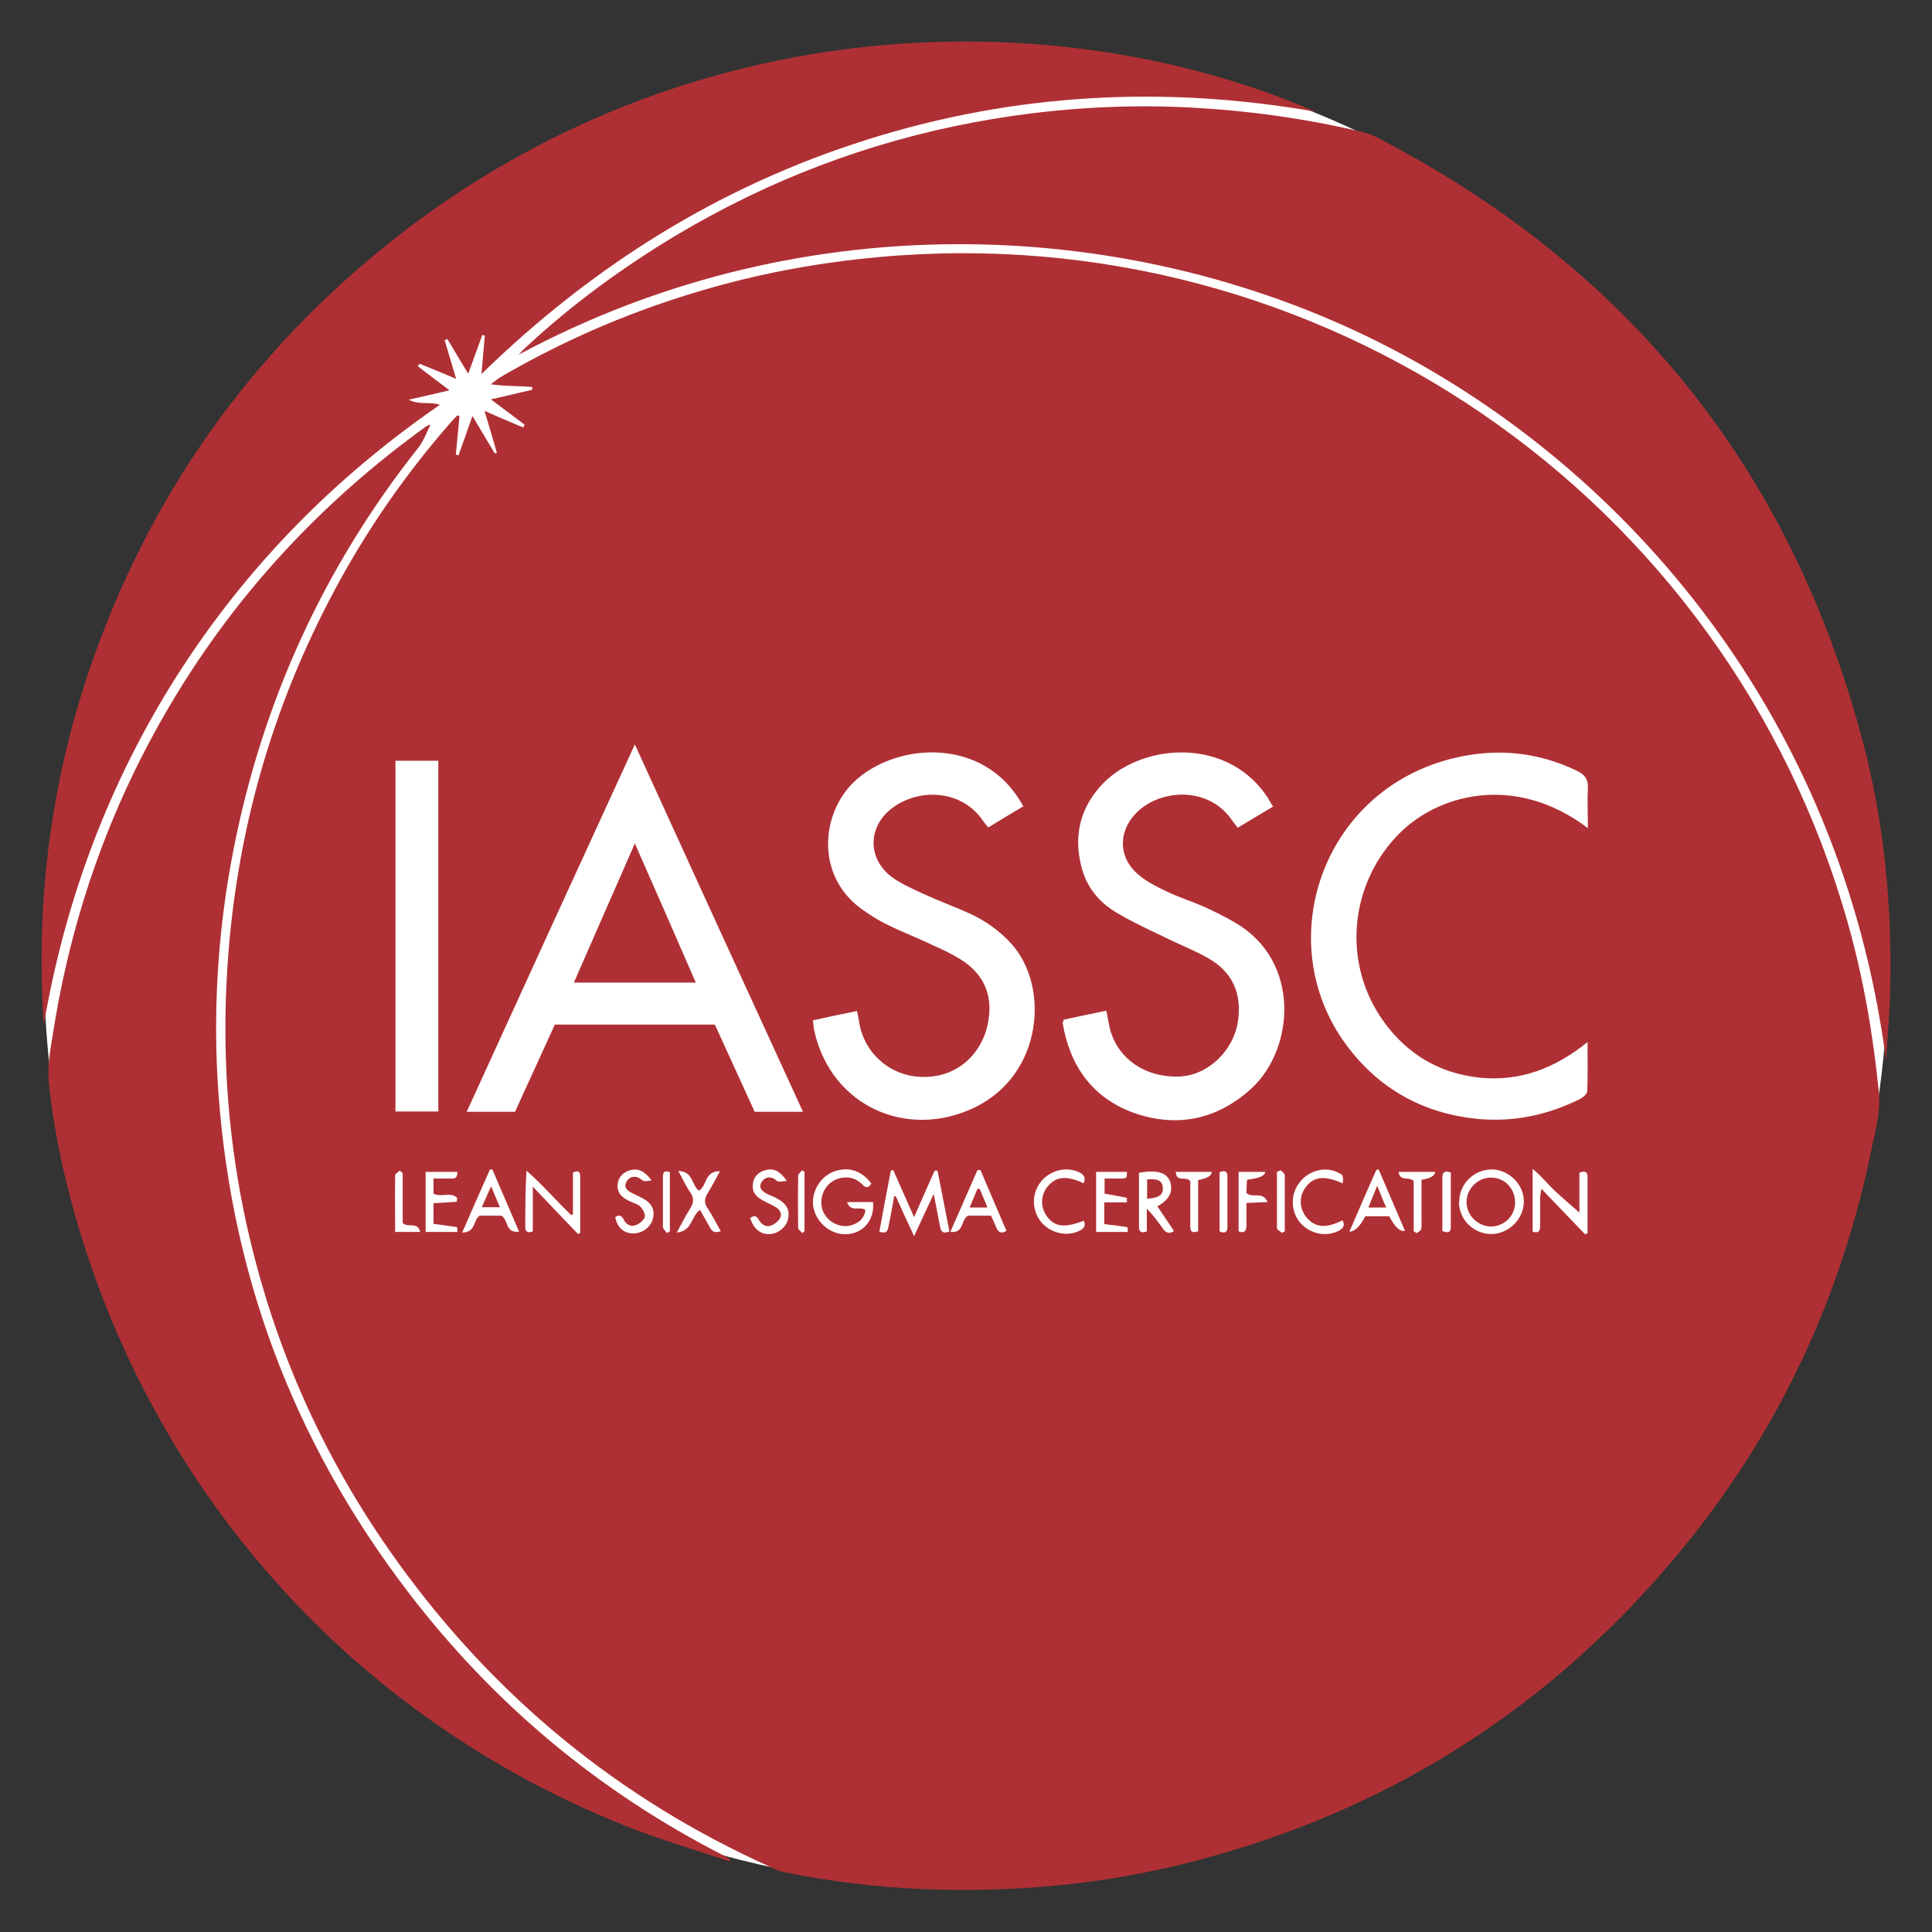 <?xml version="1.0" encoding="UTF-8"?><svg id="Layer_1" xmlns="http://www.w3.org/2000/svg" viewBox="0 0 64 64"><rect x="0" y="0" width="64" height="64" fill="#333333" stroke="none"/><defs><style>.cls-1{fill:#fff;}.cls-2{fill:#af3034;}</style></defs><circle class="cls-1" cx="32" cy="32" r="30.54"/><g id="VUg2dK.tif"><path class="cls-2" d="M15.22,13.8c-.04.42-.08.84-.12,1.26.03,0,.06.02.09.02.15-.41.29-.82.46-1.3.26.44.5.84.74,1.24l.07-.02c-.13-.45-.26-.89-.41-1.39.45.2.87.38,1.28.55.02-.03.03-.06.05-.09-.35-.26-.7-.53-1.12-.84.5-.11.93-.22,1.37-.32,0-.03,0-.06,0-.09-.44-.04-.89-.02-1.37-.09.11-.08.22-.18.34-.25,2.2-1.28,4.52-2.26,6.97-2.95,1.8-.51,3.64-.84,5.5-1.01,14.65-1.36,28.14,7.9,32.14,22.05.52,1.84.84,3.71,1.03,5.61.06.63-.1,1.22-.23,1.82-.99,4.89-3.03,9.3-6.17,13.17-4.36,5.37-9.9,8.9-16.62,10.57-2.82.7-5.69.95-8.59.84-1.56-.06-3.11-.25-4.64-.56-.16-.03-.31-.1-.46-.17-5.03-2.26-9.14-5.64-12.36-10.11-2.53-3.51-4.23-7.4-5.1-11.64-.54-2.65-.71-5.32-.54-8.02.28-4.44,1.46-8.63,3.57-12.56,1.07-2,2.36-3.85,3.86-5.56.06-.07.13-.14.19-.2.02,0,.04.01.06.02ZM15.46,36.83h1.6c.44-.96.88-1.93,1.32-2.89h5.3c.44.96.88,1.93,1.32,2.89h1.6c-1.86-4.05-3.7-8.07-5.57-12.17-1.88,4.1-3.72,8.11-5.57,12.17ZM26.93,33.8c.02.14.02.26.05.37.57,2.5,3.1,3.59,5.32,2.51,2.25-1.1,2.47-4,1.21-5.41-.39-.43-.85-.76-1.37-1-.5-.23-1.03-.42-1.53-.65-.36-.17-.74-.33-1.06-.56-.83-.62-.81-1.7.03-2.31.86-.63,2.25-.61,2.97.42.05.08.11.15.19.24.39-.24.77-.47,1.16-.7-.08-.14-.14-.24-.21-.34-1.35-1.98-4.1-1.72-5.41-.46-1.07,1.04-1.27,3.06.23,4.18.25.18.51.35.78.49.41.21.84.38,1.26.57.43.2.87.38,1.27.63.83.52,1.11,1.28.88,2.24-.22.89-1,1.73-2.26,1.65-1.03-.07-1.86-.85-1.99-1.88-.01-.09-.04-.18-.06-.3-.49.1-.96.2-1.46.31ZM35.24,33.79c-.03.07-.04.08-.04.09.24,1.44,1,2.51,2.4,3,1.41.48,2.72.2,3.83-.8,1.45-1.3,1.69-4.24-.52-5.52-.34-.2-.69-.37-1.04-.53-.39-.17-.8-.3-1.18-.48-.34-.16-.69-.33-.97-.57-.68-.56-.69-1.44-.07-2.06.78-.78,2.33-.87,3.11.18.07.1.15.2.24.32.4-.24.78-.47,1.17-.7-.09-.14-.15-.27-.23-.38-1.4-2-4.28-1.68-5.5-.28-.71.8-.88,1.74-.59,2.75.18.63.6,1.11,1.15,1.43.52.31,1.07.56,1.61.82.48.24.98.43,1.43.69.79.46,1.1,1.16.97,2.07-.14.98-.98,1.79-1.92,1.84-1.15.05-2.08-.59-2.33-1.61-.04-.18-.07-.37-.11-.57-.49.1-.96.2-1.42.3ZM52.6,27.43c0-.48-.02-.89,0-1.3.02-.31-.1-.47-.37-.6-1.29-.62-2.63-.75-4.01-.43-4.5,1.04-6.21,6.28-3.48,9.7,1.08,1.36,2.52,2.11,4.26,2.27,1.18.1,2.28-.14,3.33-.66.1-.05.25-.17.25-.26.02-.51.01-1.03.01-1.63-1.08.87-2.23,1.31-3.56,1.18-1.35-.14-2.42-.78-3.2-1.87-1.33-1.85-1.16-4.39.39-6.08,1.35-1.48,3.99-2.14,6.39-.31ZM13.1,25.2v11.62h1.42v-11.62h-1.42ZM31.05,38.78s-.06,0-.09,0c-.22.5-.44.99-.68,1.54-.25-.56-.47-1.06-.69-1.56-.03,0-.05.01-.08.02-.13.68-.26,1.35-.38,2.02.28.1.28-.08.31-.21.07-.32.12-.64.18-.96.02,0,.04,0,.05-.01.19.42.38.84.61,1.33.23-.49.42-.91.65-1.4.08.42.15.75.21,1.08.03.18.11.25.31.16-.13-.67-.26-1.34-.39-2ZM52.32,38.84v1.33c-.26-.23-.53-.46-.79-.7-.25-.23-.46-.51-.76-.75v2.08c.22.07.25-.05.25-.2,0-.31,0-.62,0-.92,0-.08.02-.17.04-.3.51.53.98,1.02,1.45,1.51.03-.01.05-.03.08-.04,0-.62,0-1.25,0-1.87,0-.16-.09-.21-.28-.13ZM28.86,39.2c-.33-.44-.79-.57-1.26-.38-.45.18-.73.68-.66,1.15.08.47.48.86.96.91.62.06,1.09-.42,1.02-1.06h-.86c.12.37.44.11.61.27-.04.26-.2.41-.44.49-.39.13-.84-.1-.98-.49-.14-.43.08-.9.5-1.04.31-.1.59-.04.82.19.1.1.19.14.29-.03ZM48.33,39.82c0,.58.48,1.05,1.06,1.06.59,0,1.09-.5,1.09-1.08,0-.57-.5-1.06-1.07-1.06-.59,0-1.08.49-1.07,1.08ZM18.99,40.22s-.05.02-.07.03c-.5-.48-.95-1.01-1.48-1.47-.04.64-.04,1.25-.04,1.86,0,.15.06.22.25.15v-1.48c.54.57,1.02,1.07,1.5,1.57.02-.01.05-.03.07-.04,0-.62,0-1.25,0-1.87,0-.16-.07-.21-.24-.13v1.38ZM45.22,40.29h.8q.28.54.52.48c-.29-.68-.58-1.35-.87-2.03-.03,0-.05.01-.08.02-.3.67-.59,1.35-.89,2.04q.26,0,.53-.51ZM17.2,40.81c-.31-.72-.6-1.39-.89-2.07-.03,0-.05,0-.08,0-.3.68-.6,1.35-.92,2.09.46,0,.36-.42.58-.56h.72c.24.14.12.59.58.53ZM32.47,38.76s-.06,0-.09,0c-.29.67-.59,1.34-.9,2.05.47.05.34-.41.59-.54h.76c.06.13.12.26.17.39.07.15.16.23.34.11-.29-.68-.58-1.34-.86-2.01ZM37.73,38.84c0,.22,0,.46,0,.69,0,.37,0,.73,0,1.1,0,.16.06.24.26.16v-.75c.21.21.36.42.52.64.09.14.2.22.38.1-.19-.28-.37-.55-.55-.82.4-.22.53-.49.42-.82-.11-.3-.45-.4-1.02-.29ZM37.33,39.83c0-.09,0-.15,0-.15-.25-.05-.5-.1-.74-.14v-.5c.18,0,.33,0,.49,0,.25,0,.25,0,.25-.22h-1.02v1.99h1.05c0-.07,0-.15-.02-.16-.25-.04-.5-.07-.76-.1v-.72h.75ZM35.9,39.19c.08-.2-.01-.29-.16-.36-.42-.2-.97-.06-1.27.33-.3.39-.29.93.01,1.31.31.38.86.51,1.28.3.15-.07.22-.17.14-.33-.65.25-.97.2-1.23-.16-.21-.3-.2-.7.04-.98.27-.33.62-.37,1.19-.1ZM23.88,40.79c-.16-.28-.29-.54-.45-.78-.1-.16-.1-.29,0-.46.14-.23.26-.46.42-.75-.52-.02-.43.51-.7.64-.24-.17-.18-.64-.68-.65.15.27.25.5.39.7.13.19.13.35,0,.55-.15.23-.27.48-.44.79.53-.05.47-.56.77-.75.09.15.17.31.26.46.09.14.12.36.44.24ZM44.48,40.42c-.55.28-.9.25-1.19-.08-.25-.29-.27-.7-.04-1.01.27-.36.62-.4,1.23-.13.02-.26.02-.27-.16-.36-.42-.21-.97-.07-1.27.33-.3.38-.3.93,0,1.31.31.38.85.51,1.28.3.16-.08.24-.18.14-.36ZM26.06,39.11c-.23-.32-.43-.42-.69-.35-.25.06-.41.23-.43.46-.03.27.08.42.41.59.12.06.24.11.35.18.13.08.22.22.14.36-.06.11-.19.21-.3.25-.17.06-.32-.04-.41-.2-.08-.15-.17-.13-.28-.05.12.37.35.55.66.53.28-.02.53-.23.59-.48.08-.33-.05-.55-.42-.73-.11-.05-.22-.09-.32-.15-.13-.08-.23-.18-.14-.35.09-.15.23-.2.39-.14.06.02.11.1.18.11.07.01.15-.01.26-.02ZM21.6,39.12c-.26-.34-.45-.42-.71-.36-.25.07-.4.23-.43.46-.03.32.17.47.42.58.12.06.26.09.34.18.08.08.16.24.14.33-.03.11-.17.22-.28.27-.17.07-.33,0-.42-.18-.07-.14-.15-.17-.28-.08.07.35.28.53.59.54.29,0,.57-.19.65-.46.09-.31-.02-.55-.36-.72-.13-.07-.26-.12-.38-.19-.12-.07-.21-.17-.14-.32.08-.16.21-.22.38-.17.08.02.13.1.21.12.06.02.14,0,.26-.02ZM14.36,40.55v-.69c.27-.02.52-.03.77-.05,0-.04.01-.08.02-.12-.21-.23-.54-.01-.79-.15v-.5c.17,0,.32,0,.47,0,.13-.01.33.07.32-.22h-1.05v1.99h1.05c0-.07,0-.15-.01-.16-.25-.04-.5-.07-.78-.11ZM41.03,38.81v1.98c.2.08.25-.02.26-.17,0-.25,0-.51,0-.77.26-.01.45-.02.7-.03-.16-.38-.5-.11-.7-.3,0-.13.01-.29.02-.44q.6-.07.6-.26h-.88ZM39.69,40.79v-1.7q.45-.08.45-.27h-1.19c.02.37.34.12.48.31,0,.05,0,.14,0,.24,0,.41,0,.83,0,1.24,0,.14.02.26.25.18ZM46.84,40.79s.06.04.09.06c.05-.04.13-.08.15-.13.02-.11.01-.23.01-.35,0-.43,0-.86,0-1.29q.43-.06.45-.26h-1.21c.05.34.34.14.5.3v1.68ZM40.4,40.79c.16.08.26.03.26-.13,0-.57,0-1.13,0-1.7,0-.16-.09-.2-.26-.13v1.95ZM42.42,38.77s-.08.03-.12.05c0,.62,0,1.24,0,1.86,0,.06.11.11.17.16.03-.02.06-.03.09-.05,0-.62,0-1.24,0-1.86,0-.06-.09-.11-.14-.17ZM48.06,38.84c-.27-.09-.28.06-.28.21,0,.42,0,.85,0,1.27,0,.16,0,.32,0,.46.21.08.28.03.28-.13,0-.6,0-1.2,0-1.81ZM13.33,38.85s-.06-.05-.09-.07c-.05.05-.15.1-.15.15-.01.62,0,1.25,0,1.88h.83c-.09-.36-.41-.12-.58-.3v-1.66ZM26.57,40.85s.05-.04.08-.06v-1.98s-.05-.02-.08-.04c-.05.06-.13.12-.13.17-.01.58-.01,1.16,0,1.73,0,.06.09.12.13.17ZM22.09,40.85s.06-.04.1-.06v-1.96c-.18-.07-.23,0-.23.15,0,.55,0,1.11,0,1.66,0,.07.09.14.13.2Z"/><path class="cls-2" d="M62.47,35.07c-1.49-11.28-8.51-19.48-16.51-23.59-8.22-4.23-19.15-4.9-28.78.27.1-.1.19-.21.3-.3,1.49-1.38,3.12-2.57,4.86-3.62,3.1-1.86,6.43-3.13,9.99-3.79,2.33-.43,4.69-.6,7.07-.48,1.92.1,3.81.36,5.68.8.16.04.32.09.47.16,8.33,4.29,13.75,10.95,16.15,20.02.73,2.75.99,5.56.91,8.4-.02.71-.09,1.42-.13,2.12Z"/><path class="cls-2" d="M24.16,61.66c-1.01-.34-2.02-.64-3.01-1.01-9.15-3.48-16-10.98-18.67-20.42-.4-1.42-.71-2.87-.86-4.34-.06-.55.05-1.13.14-1.69.47-3,1.35-5.87,2.67-8.6,2.25-4.63,5.48-8.43,9.65-11.45.05-.03.09-.07.18-.08-.13.26-.23.55-.41.77-3.11,3.93-5.14,8.36-6.11,13.28-.49,2.49-.67,5-.54,7.52.35,6.35,2.46,12.05,6.32,17.1,2.83,3.7,6.31,6.61,10.46,8.73.07.04.14.08.2.12,0,.02-.02.05-.03.07Z"/><path class="cls-2" d="M13.84,12.13c.33.26.67.51,1.05.8-.46.11-.87.2-1.35.31.36.19.68.05,1.03.17-3.52,2.43-6.42,5.39-8.7,8.96-2.26,3.56-3.71,7.43-4.42,11.58-.27-4,.21-7.9,1.49-11.7,1.96-5.79,5.36-10.59,10.16-14.37C22.87.22,35.06.02,43.58,3.7c-5.03-.88-10-.61-14.87.93-4.88,1.54-9.09,4.18-12.76,7.76.04-.42.07-.85.11-1.27-.03,0-.05-.02-.08-.03-.15.41-.3.83-.47,1.29-.25-.41-.47-.78-.69-1.15-.03.01-.06.03-.09.04.12.4.24.8.38,1.28-.45-.19-.83-.35-1.21-.5-.02.03-.04.05-.06.08Z"/><path class="cls-2" d="M23.05,32.55h-4.04c.67-1.53,1.33-3.04,2.02-4.61.69,1.56,1.35,3.07,2.02,4.61Z"/><path class="cls-2" d="M50.19,39.83c0,.44-.35.79-.79.8-.44,0-.82-.37-.82-.81,0-.44.38-.82.82-.81.45,0,.79.37.79.83Z"/><path class="cls-2" d="M45.92,40h-.59c.09-.23.18-.44.29-.72.11.28.2.49.3.72Z"/><path class="cls-2" d="M15.96,39.99c.11-.24.19-.44.31-.69.11.26.19.46.29.69h-.59Z"/><path class="cls-2" d="M32.46,39.39c.08.19.16.39.25.61h-.59c.09-.22.18-.42.26-.62.02,0,.05,0,.07.01Z"/><path class="cls-2" d="M38,39.71v-.64c.36-.03.5.04.52.27.02.23-.11.34-.52.37Z"/></g></svg>